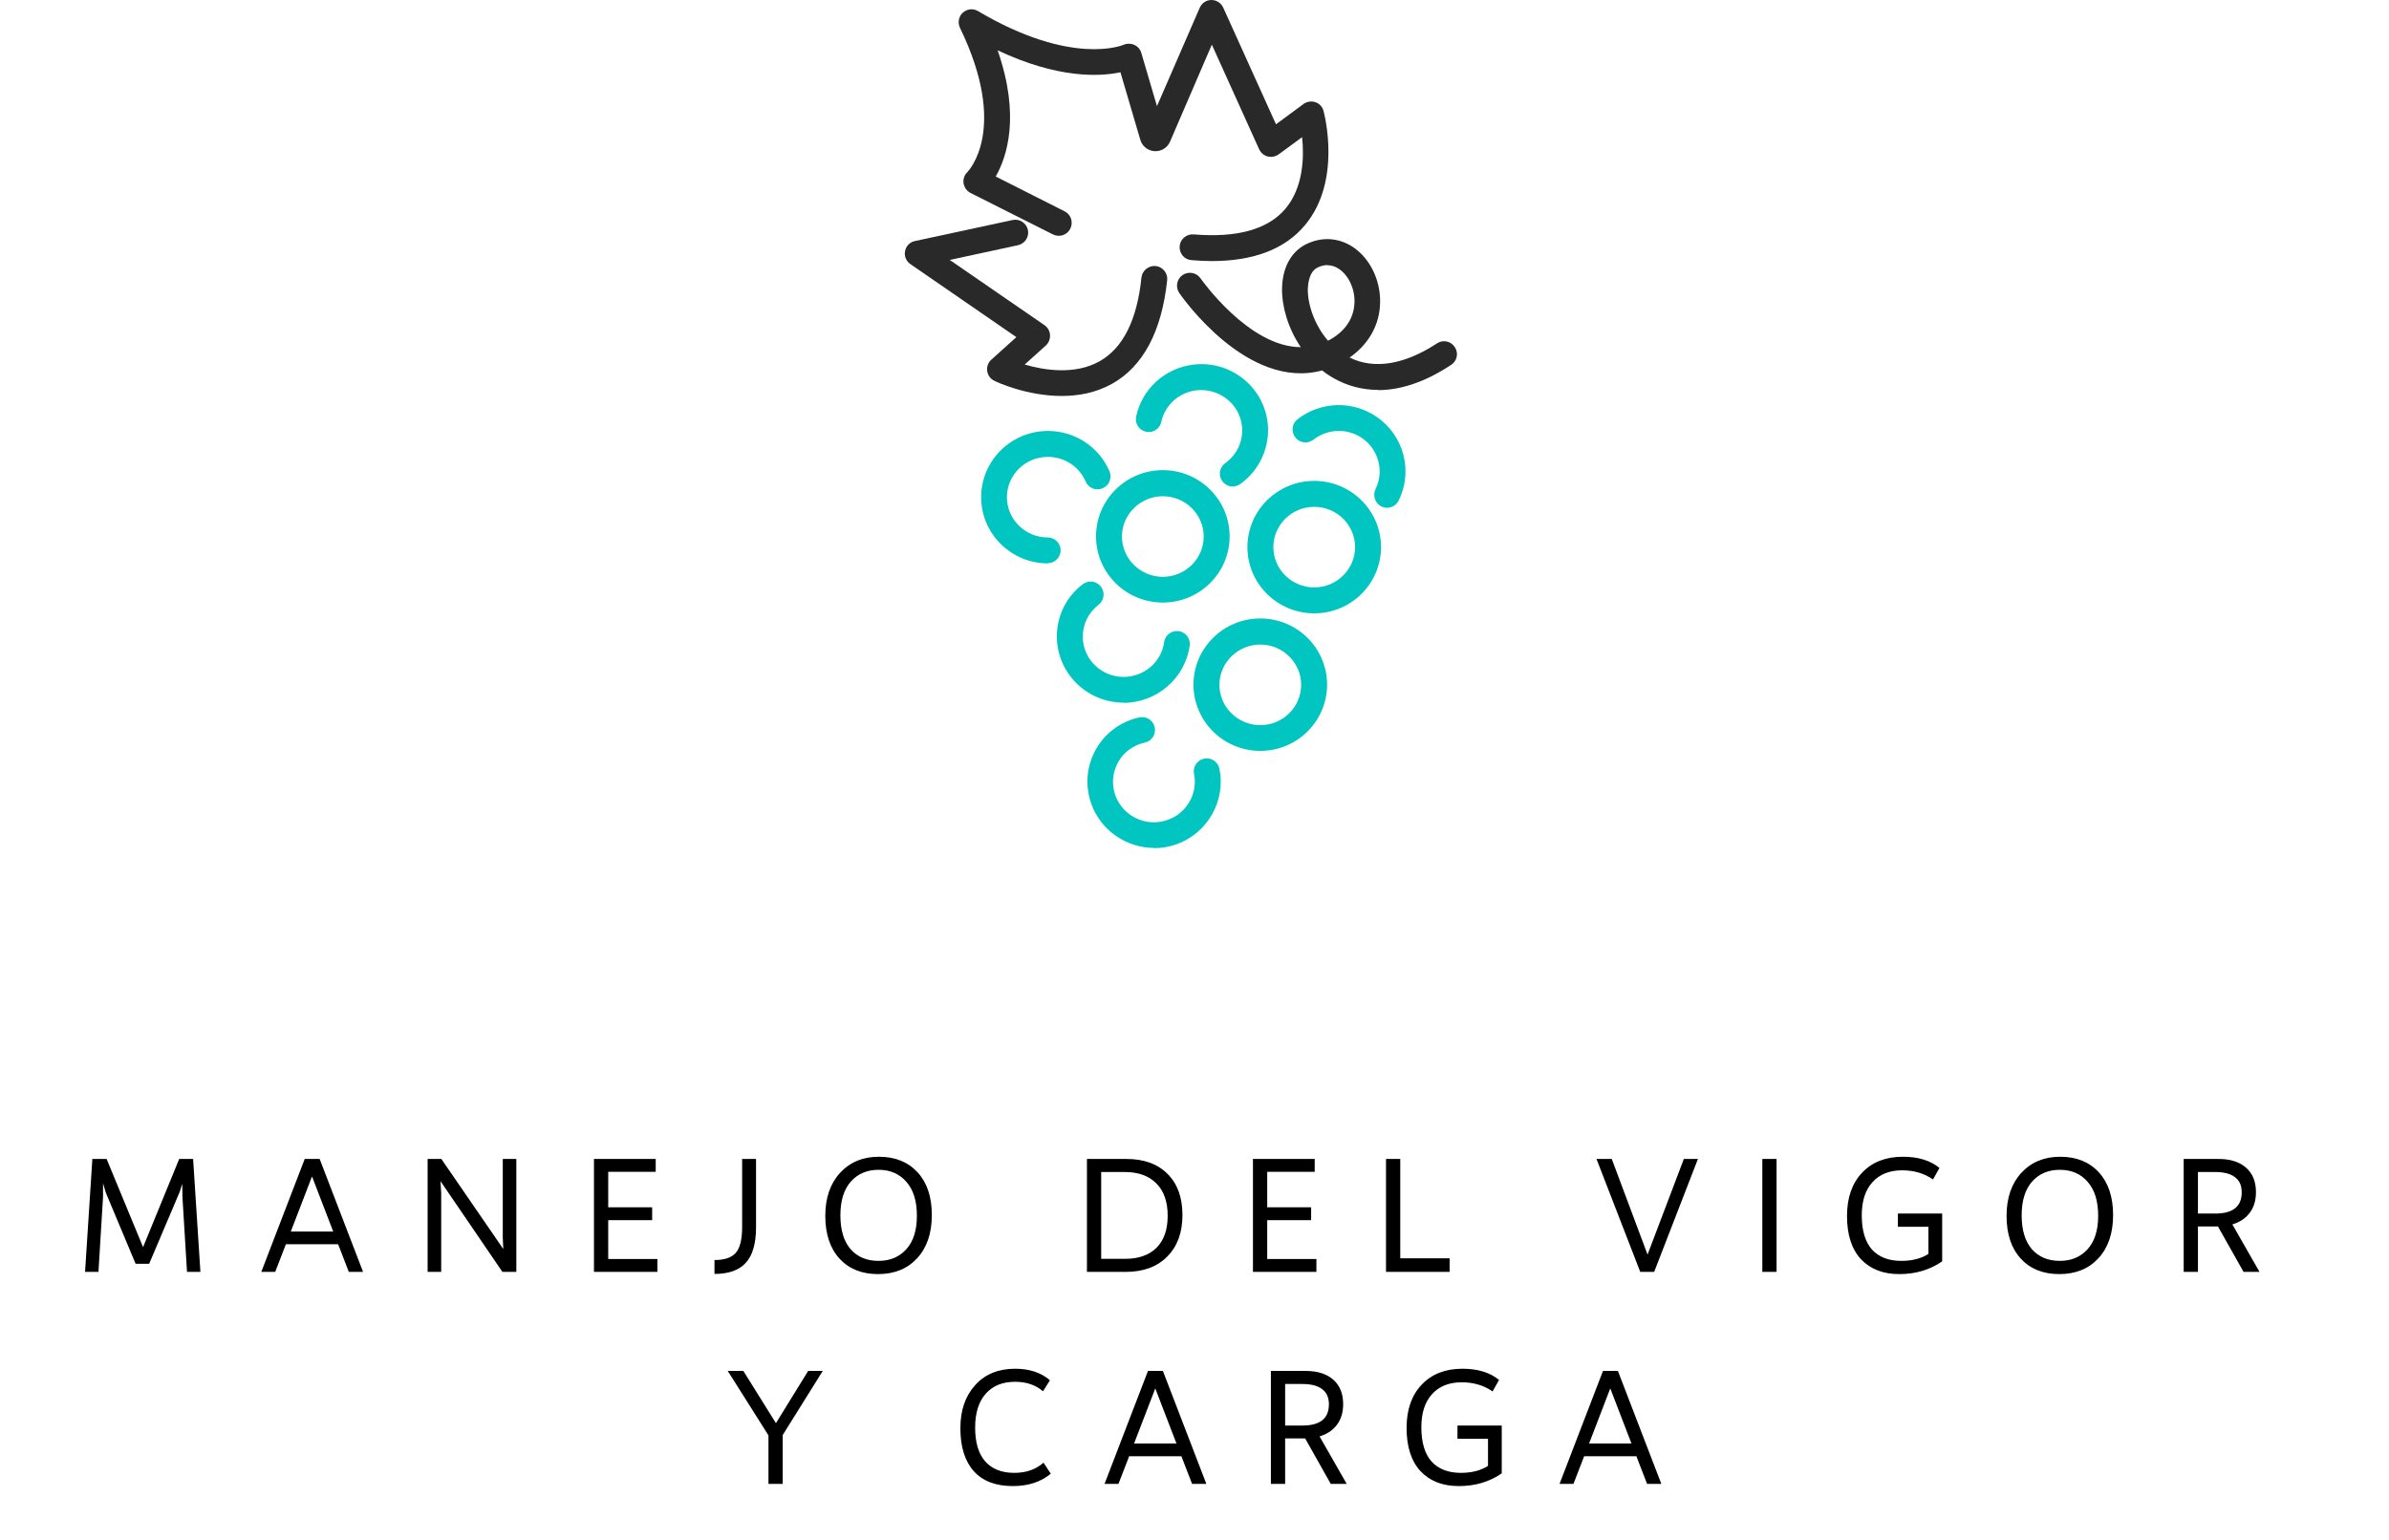 <?xml version="1.0" encoding="UTF-8"?>
<svg xmlns="http://www.w3.org/2000/svg" width="169" height="109" viewBox="0 0 169 109" fill="none">
  <path d="M13.661 82.008L14.177 90H13.229L12.905 84.684L12.893 83.76L12.713 84.336L10.553 89.424H9.593L7.481 84.384L7.289 83.724V84.696L6.965 90H6.017L6.533 82.008H7.541L10.121 88.248L12.677 82.008H13.661ZM24.676 90L23.92 88.044H20.224L19.468 90H18.484L21.556 82.008H22.612L25.684 90H24.676ZM20.572 87.144H23.572L22.072 83.244L20.572 87.144ZM35.566 82.008H36.526V90H35.542L31.162 83.58L31.21 84.42V90H30.25V82.008H31.222L35.602 88.38L35.566 87.564V82.008ZM43.026 89.088H46.506V90H42.018V82.008H46.386V82.92H43.026V85.428H46.134V86.34H43.026V89.088ZM50.543 90.144V89.16C51.263 89.16 51.767 88.988 52.055 88.644C52.351 88.3 52.499 87.696 52.499 86.832V82.008H53.483V86.832C53.483 87.984 53.243 88.824 52.763 89.352C52.291 89.88 51.551 90.144 50.543 90.144ZM62.114 90.156C60.97 90.156 60.062 89.792 59.39 89.064C58.718 88.328 58.382 87.32 58.382 86.04C58.382 84.768 58.73 83.752 59.426 82.992C60.13 82.232 61.046 81.852 62.174 81.852C63.326 81.852 64.238 82.22 64.91 82.956C65.582 83.684 65.918 84.692 65.918 85.98C65.918 87.268 65.57 88.288 64.874 89.04C64.186 89.784 63.266 90.156 62.114 90.156ZM62.15 89.22C62.958 89.22 63.61 88.948 64.106 88.404C64.61 87.852 64.862 87.06 64.862 86.028C64.862 84.988 64.614 84.188 64.118 83.628C63.63 83.06 62.974 82.776 62.15 82.776C61.334 82.776 60.678 83.056 60.182 83.616C59.694 84.176 59.45 84.968 59.45 85.992C59.45 87.032 59.69 87.832 60.17 88.392C60.658 88.944 61.318 89.22 62.15 89.22ZM79.675 82.008C80.923 82.008 81.895 82.36 82.591 83.064C83.295 83.76 83.647 84.732 83.647 85.98C83.647 87.22 83.287 88.2 82.567 88.92C81.855 89.64 80.875 90 79.627 90H76.891V82.008H79.675ZM79.591 89.076C80.543 89.076 81.283 88.816 81.811 88.296C82.339 87.768 82.603 87.012 82.603 86.028C82.603 85.036 82.335 84.272 81.799 83.736C81.271 83.2 80.523 82.932 79.555 82.932H77.899V89.076H79.591ZM89.644 89.088H93.124V90H88.635V82.008H93.004V82.92H89.644V85.428H92.751V86.34H89.644V89.088ZM99.056 89.04H102.548V90H98.048V82.008H99.056V89.04ZM119.117 82.008H120.113L117.017 90H116.033L112.937 82.008H114.017L116.549 88.776L119.117 82.008ZM124.668 90V82.008H125.676V90H124.668ZM134.259 85.872H137.391V89.256C136.519 89.856 135.507 90.156 134.355 90.156C133.211 90.156 132.307 89.804 131.643 89.1C130.987 88.388 130.659 87.368 130.659 86.04C130.659 84.752 131.015 83.732 131.727 82.98C132.439 82.228 133.399 81.852 134.607 81.852C135.695 81.852 136.559 82.116 137.199 82.644L136.743 83.46C136.127 83.028 135.399 82.812 134.559 82.812C133.663 82.812 132.963 83.092 132.459 83.652C131.955 84.204 131.703 84.984 131.703 85.992C131.703 87.064 131.943 87.872 132.423 88.416C132.911 88.952 133.603 89.22 134.499 89.22C135.267 89.22 135.907 89.056 136.419 88.728V86.808H134.259V85.872ZM145.678 90.156C144.534 90.156 143.626 89.792 142.954 89.064C142.282 88.328 141.946 87.32 141.946 86.04C141.946 84.768 142.294 83.752 142.99 82.992C143.694 82.232 144.61 81.852 145.738 81.852C146.89 81.852 147.802 82.22 148.474 82.956C149.146 83.684 149.482 84.692 149.482 85.98C149.482 87.268 149.134 88.288 148.438 89.04C147.75 89.784 146.83 90.156 145.678 90.156ZM145.714 89.22C146.522 89.22 147.174 88.948 147.67 88.404C148.174 87.852 148.426 87.06 148.426 86.028C148.426 84.988 148.178 84.188 147.682 83.628C147.194 83.06 146.538 82.776 145.714 82.776C144.898 82.776 144.242 83.056 143.746 83.616C143.258 84.176 143.014 84.968 143.014 85.992C143.014 87.032 143.254 87.832 143.734 88.392C144.222 88.944 144.882 89.22 145.714 89.22ZM159.84 90H158.712L156.9 86.784H156.84H155.484V90H154.476V82.008H156.936C157.768 82.008 158.416 82.212 158.88 82.62C159.352 83.028 159.588 83.608 159.588 84.36C159.588 84.944 159.44 85.432 159.144 85.824C158.856 86.208 158.448 86.48 157.92 86.64L159.84 90ZM155.484 82.932V85.872H156.708C157.948 85.872 158.572 85.38 158.58 84.396C158.588 83.908 158.432 83.544 158.112 83.304C157.8 83.056 157.328 82.932 156.696 82.932H155.484ZM58.202 97.008L55.37 101.544V105H54.362V101.568L51.482 97.008H52.586L54.89 100.704L57.17 97.008H58.202ZM71.658 105.156C70.434 105.156 69.506 104.8 68.874 104.088C68.25 103.376 67.938 102.368 67.938 101.064C67.938 99.8 68.286 98.784 68.982 98.016C69.678 97.24 70.622 96.852 71.814 96.852C72.822 96.852 73.642 97.124 74.274 97.668L73.782 98.448C73.262 98 72.606 97.776 71.814 97.776C70.918 97.776 70.222 98.06 69.726 98.628C69.23 99.196 68.982 99.992 68.982 101.016C68.982 102.064 69.218 102.86 69.69 103.404C70.17 103.948 70.854 104.22 71.742 104.22C72.59 104.22 73.282 103.98 73.818 103.5L74.334 104.28C73.63 104.864 72.738 105.156 71.658 105.156ZM84.329 105L83.573 103.044H79.877L79.121 105H78.137L81.209 97.008H82.265L85.337 105H84.329ZM80.225 102.144H83.225L81.725 98.244L80.225 102.144ZM95.267 105H94.139L92.328 101.784H92.267H90.912V105H89.903V97.008H92.364C93.195 97.008 93.844 97.212 94.308 97.62C94.779 98.028 95.016 98.608 95.016 99.36C95.016 99.944 94.868 100.432 94.572 100.824C94.284 101.208 93.876 101.48 93.347 101.64L95.267 105ZM90.912 97.932V100.872H92.135C93.376 100.872 93.999 100.38 94.007 99.396C94.016 98.908 93.859 98.544 93.54 98.304C93.228 98.056 92.755 97.932 92.124 97.932H90.912ZM103.103 100.872H106.235V104.256C105.363 104.856 104.351 105.156 103.199 105.156C102.055 105.156 101.151 104.804 100.487 104.1C99.831 103.388 99.503 102.368 99.503 101.04C99.503 99.752 99.859 98.732 100.571 97.98C101.283 97.228 102.243 96.852 103.451 96.852C104.539 96.852 105.403 97.116 106.043 97.644L105.587 98.46C104.971 98.028 104.243 97.812 103.403 97.812C102.507 97.812 101.807 98.092 101.303 98.652C100.799 99.204 100.547 99.984 100.547 100.992C100.547 102.064 100.787 102.872 101.267 103.416C101.755 103.952 102.447 104.22 103.343 104.22C104.111 104.22 104.751 104.056 105.263 103.728V101.808H103.103V100.872ZM116.516 105L115.76 103.044H112.064L111.308 105H110.324L113.396 97.008H114.452L117.524 105H116.516ZM112.412 102.144H115.412L113.912 98.244L112.412 102.144Z" fill="black"></path>
  <g clip-path="url(#clip0_452_19)">
    <path d="M81.657 60C79.716 60 77.882 58.796 77.2 56.881C76.785 55.703 76.838 54.445 77.374 53.32C77.909 52.182 78.873 51.326 80.064 50.911C80.238 50.844 80.426 50.804 80.6 50.763C81.095 50.656 81.577 50.964 81.684 51.46C81.791 51.955 81.483 52.437 80.988 52.544C80.881 52.571 80.774 52.597 80.653 52.638C79.917 52.892 79.328 53.414 79.007 54.11C78.686 54.793 78.645 55.556 78.9 56.279C79.435 57.765 81.095 58.555 82.594 58.019C83.947 57.551 84.75 56.145 84.469 54.766C84.362 54.271 84.683 53.789 85.178 53.682C85.674 53.575 86.155 53.896 86.263 54.391C86.731 56.667 85.419 58.97 83.21 59.746C82.688 59.933 82.166 60.014 81.644 60.014L81.657 60Z" fill="#00C5C0"></path>
    <path d="M89.154 53.133C86.544 53.133 84.428 51.031 84.428 48.447C84.428 45.864 86.544 43.762 89.154 43.762C91.764 43.762 93.88 45.864 93.88 48.447C93.88 51.031 91.764 53.133 89.154 53.133ZM89.154 45.609C87.561 45.609 86.263 46.894 86.263 48.461C86.263 50.027 87.561 51.312 89.154 51.312C90.747 51.312 92.046 50.027 92.046 48.461C92.046 46.894 90.747 45.609 89.154 45.609Z" fill="#00C5C0"></path>
    <path d="M79.489 49.719C76.878 49.719 74.763 47.617 74.763 45.034C74.763 43.575 75.432 42.222 76.597 41.339C76.999 41.031 77.574 41.111 77.882 41.513C78.19 41.915 78.11 42.49 77.708 42.798C76.999 43.347 76.597 44.164 76.597 45.047C76.597 46.627 77.895 47.898 79.489 47.898C80.934 47.898 82.166 46.841 82.353 45.435C82.42 44.94 82.889 44.592 83.384 44.659C83.879 44.726 84.228 45.194 84.16 45.69C83.839 47.992 81.831 49.733 79.475 49.733L79.489 49.719Z" fill="#00C5C0"></path>
    <path d="M75.098 28.018C72.608 28.018 70.466 27.014 70.345 26.947C70.064 26.814 69.877 26.559 69.837 26.251C69.796 25.943 69.904 25.649 70.131 25.448L71.898 23.855L64.401 18.688C64.107 18.487 63.946 18.112 64.027 17.764C64.094 17.402 64.375 17.121 64.736 17.054L71.63 15.569C72.126 15.461 72.608 15.783 72.715 16.265C72.822 16.76 72.501 17.242 72.019 17.349L67.186 18.393L73.893 23.012C74.12 23.172 74.268 23.427 74.281 23.708C74.294 23.989 74.187 24.257 73.987 24.444L72.487 25.796C73.866 26.198 76.035 26.546 77.775 25.569C79.435 24.645 80.439 22.65 80.747 19.638C80.8 19.143 81.256 18.781 81.751 18.822C82.246 18.875 82.621 19.33 82.567 19.826C82.179 23.453 80.867 25.93 78.659 27.162C77.507 27.804 76.276 28.018 75.111 28.018H75.098Z" fill="#292929"></path>
    <path d="M85.727 18.474C85.258 18.474 84.776 18.447 84.281 18.407C83.772 18.367 83.411 17.925 83.451 17.416C83.491 16.908 83.946 16.546 84.442 16.586C87.534 16.841 89.716 16.225 90.948 14.752C92.206 13.24 92.26 11.098 92.112 9.705L90.452 10.924C90.225 11.084 89.944 11.138 89.676 11.071C89.408 11.004 89.194 10.817 89.073 10.562L85.727 3.159L82.768 10.027C82.581 10.455 82.153 10.723 81.671 10.696C81.202 10.669 80.8 10.348 80.666 9.893L79.261 5.114C77.815 5.422 74.857 5.582 70.573 3.561C72.193 8.206 71.229 11.098 70.439 12.49L75.312 14.953C75.767 15.181 75.941 15.73 75.713 16.185C75.486 16.64 74.937 16.814 74.482 16.586L68.659 13.655C68.391 13.521 68.217 13.266 68.163 12.972C68.123 12.677 68.217 12.383 68.431 12.182C68.538 12.062 71.363 9.09 67.909 1.968C67.735 1.606 67.815 1.165 68.11 0.897C68.404 0.629 68.846 0.576 69.194 0.79C75.847 4.726 79.435 3.186 79.475 3.173C79.716 3.066 79.997 3.066 80.238 3.173C80.479 3.28 80.666 3.494 80.734 3.735L81.845 7.51L84.87 0.549C85.017 0.214 85.339 0 85.7 0C86.061 0 86.383 0.214 86.53 0.535L90.265 8.795L92.206 7.363C92.447 7.189 92.768 7.135 93.049 7.229C93.331 7.323 93.558 7.564 93.625 7.845C93.679 8.046 94.937 12.784 92.326 15.917C90.921 17.617 88.699 18.474 85.713 18.474H85.727Z" fill="#292929"></path>
    <path d="M97.507 27.59C96.249 27.59 95.218 27.242 94.442 26.814C94.12 26.64 93.812 26.439 93.531 26.211C88.257 27.644 83.625 21.031 83.424 20.736C83.143 20.321 83.237 19.759 83.652 19.464C84.067 19.183 84.629 19.277 84.924 19.692C84.964 19.745 88.337 24.565 92.019 24.565C91.122 23.239 90.68 21.713 90.693 20.442C90.707 18.983 91.309 17.845 92.34 17.309C93.464 16.733 94.683 16.8 95.713 17.483C96.999 18.34 97.762 20.04 97.614 21.727C97.494 23.173 96.731 24.418 95.472 25.301C97.213 26.158 99.341 25.81 101.657 24.297C102.072 24.016 102.648 24.136 102.916 24.565C103.197 24.98 103.076 25.555 102.648 25.823C100.64 27.148 98.913 27.604 97.481 27.604L97.507 27.59ZM93.906 18.755C93.665 18.755 93.424 18.822 93.183 18.942C92.594 19.25 92.527 20.12 92.514 20.482C92.514 21.579 92.996 23.012 93.946 24.11C95.058 23.534 95.713 22.651 95.807 21.579C95.901 20.562 95.446 19.505 94.709 19.023C94.455 18.849 94.187 18.768 93.906 18.768V18.755Z" fill="#292929"></path>
    <path d="M87.213 34.431C86.932 34.431 86.65 34.297 86.463 34.043C86.169 33.628 86.262 33.066 86.677 32.771C87.521 32.169 87.976 31.165 87.855 30.134C87.681 28.568 86.236 27.456 84.656 27.617C83.411 27.751 82.407 28.661 82.153 29.853C82.045 30.348 81.564 30.656 81.068 30.549C80.573 30.442 80.265 29.96 80.372 29.465C80.8 27.497 82.434 26.024 84.455 25.797C87.039 25.502 89.381 27.349 89.676 29.92C89.863 31.593 89.127 33.253 87.748 34.244C87.588 34.364 87.4 34.418 87.213 34.418V34.431Z" fill="#00C5C0"></path>
    <path d="M74.134 39.866C71.523 39.866 69.408 37.764 69.408 35.181C69.408 32.597 71.523 30.495 74.134 30.495C76.035 30.495 77.748 31.62 78.484 33.346C78.685 33.815 78.471 34.35 78.003 34.551C77.534 34.752 76.999 34.538 76.798 34.069C76.343 33.012 75.298 32.329 74.12 32.329C72.527 32.329 71.229 33.614 71.229 35.181C71.229 36.747 72.527 38.032 74.12 38.032C74.629 38.032 75.031 38.447 75.031 38.942C75.031 39.438 74.616 39.852 74.12 39.852L74.134 39.866Z" fill="#00C5C0"></path>
    <path d="M82.26 42.637C79.649 42.637 77.534 40.536 77.534 37.952C77.534 35.368 79.649 33.267 82.26 33.267C84.87 33.267 86.985 35.368 86.985 37.952C86.985 40.536 84.87 42.637 82.26 42.637ZM82.26 35.114C80.667 35.114 79.368 36.399 79.368 37.965C79.368 39.532 80.667 40.817 82.26 40.817C83.853 40.817 85.151 39.532 85.151 37.965C85.151 36.399 83.853 35.114 82.26 35.114Z" fill="#00C5C0"></path>
    <path d="M98.123 35.93C97.989 35.93 97.842 35.903 97.722 35.837C97.266 35.609 97.092 35.06 97.307 34.605C97.936 33.346 97.521 31.794 96.343 30.99C95.285 30.281 93.92 30.334 92.916 31.111C92.514 31.419 91.939 31.352 91.631 30.95C91.323 30.549 91.39 29.973 91.791 29.665C93.411 28.407 95.647 28.326 97.36 29.478C99.301 30.79 99.984 33.333 98.94 35.422C98.779 35.743 98.458 35.93 98.123 35.93Z" fill="#00C5C0"></path>
    <path d="M92.969 43.4C90.359 43.4 88.244 41.298 88.244 38.715C88.244 36.131 90.359 34.029 92.969 34.029C95.58 34.029 97.695 36.131 97.695 38.715C97.695 41.298 95.58 43.4 92.969 43.4ZM92.969 35.863C91.376 35.863 90.078 37.148 90.078 38.715C90.078 40.281 91.376 41.566 92.969 41.566C94.562 41.566 95.861 40.281 95.861 38.715C95.861 37.148 94.562 35.863 92.969 35.863Z" fill="#00C5C0"></path>
  </g>
  <defs>
    <clipPath id="clip0_452_19">
      <rect width="39.076" height="60" fill="white" transform="translate(64)"></rect>
    </clipPath>
  </defs>
</svg>
